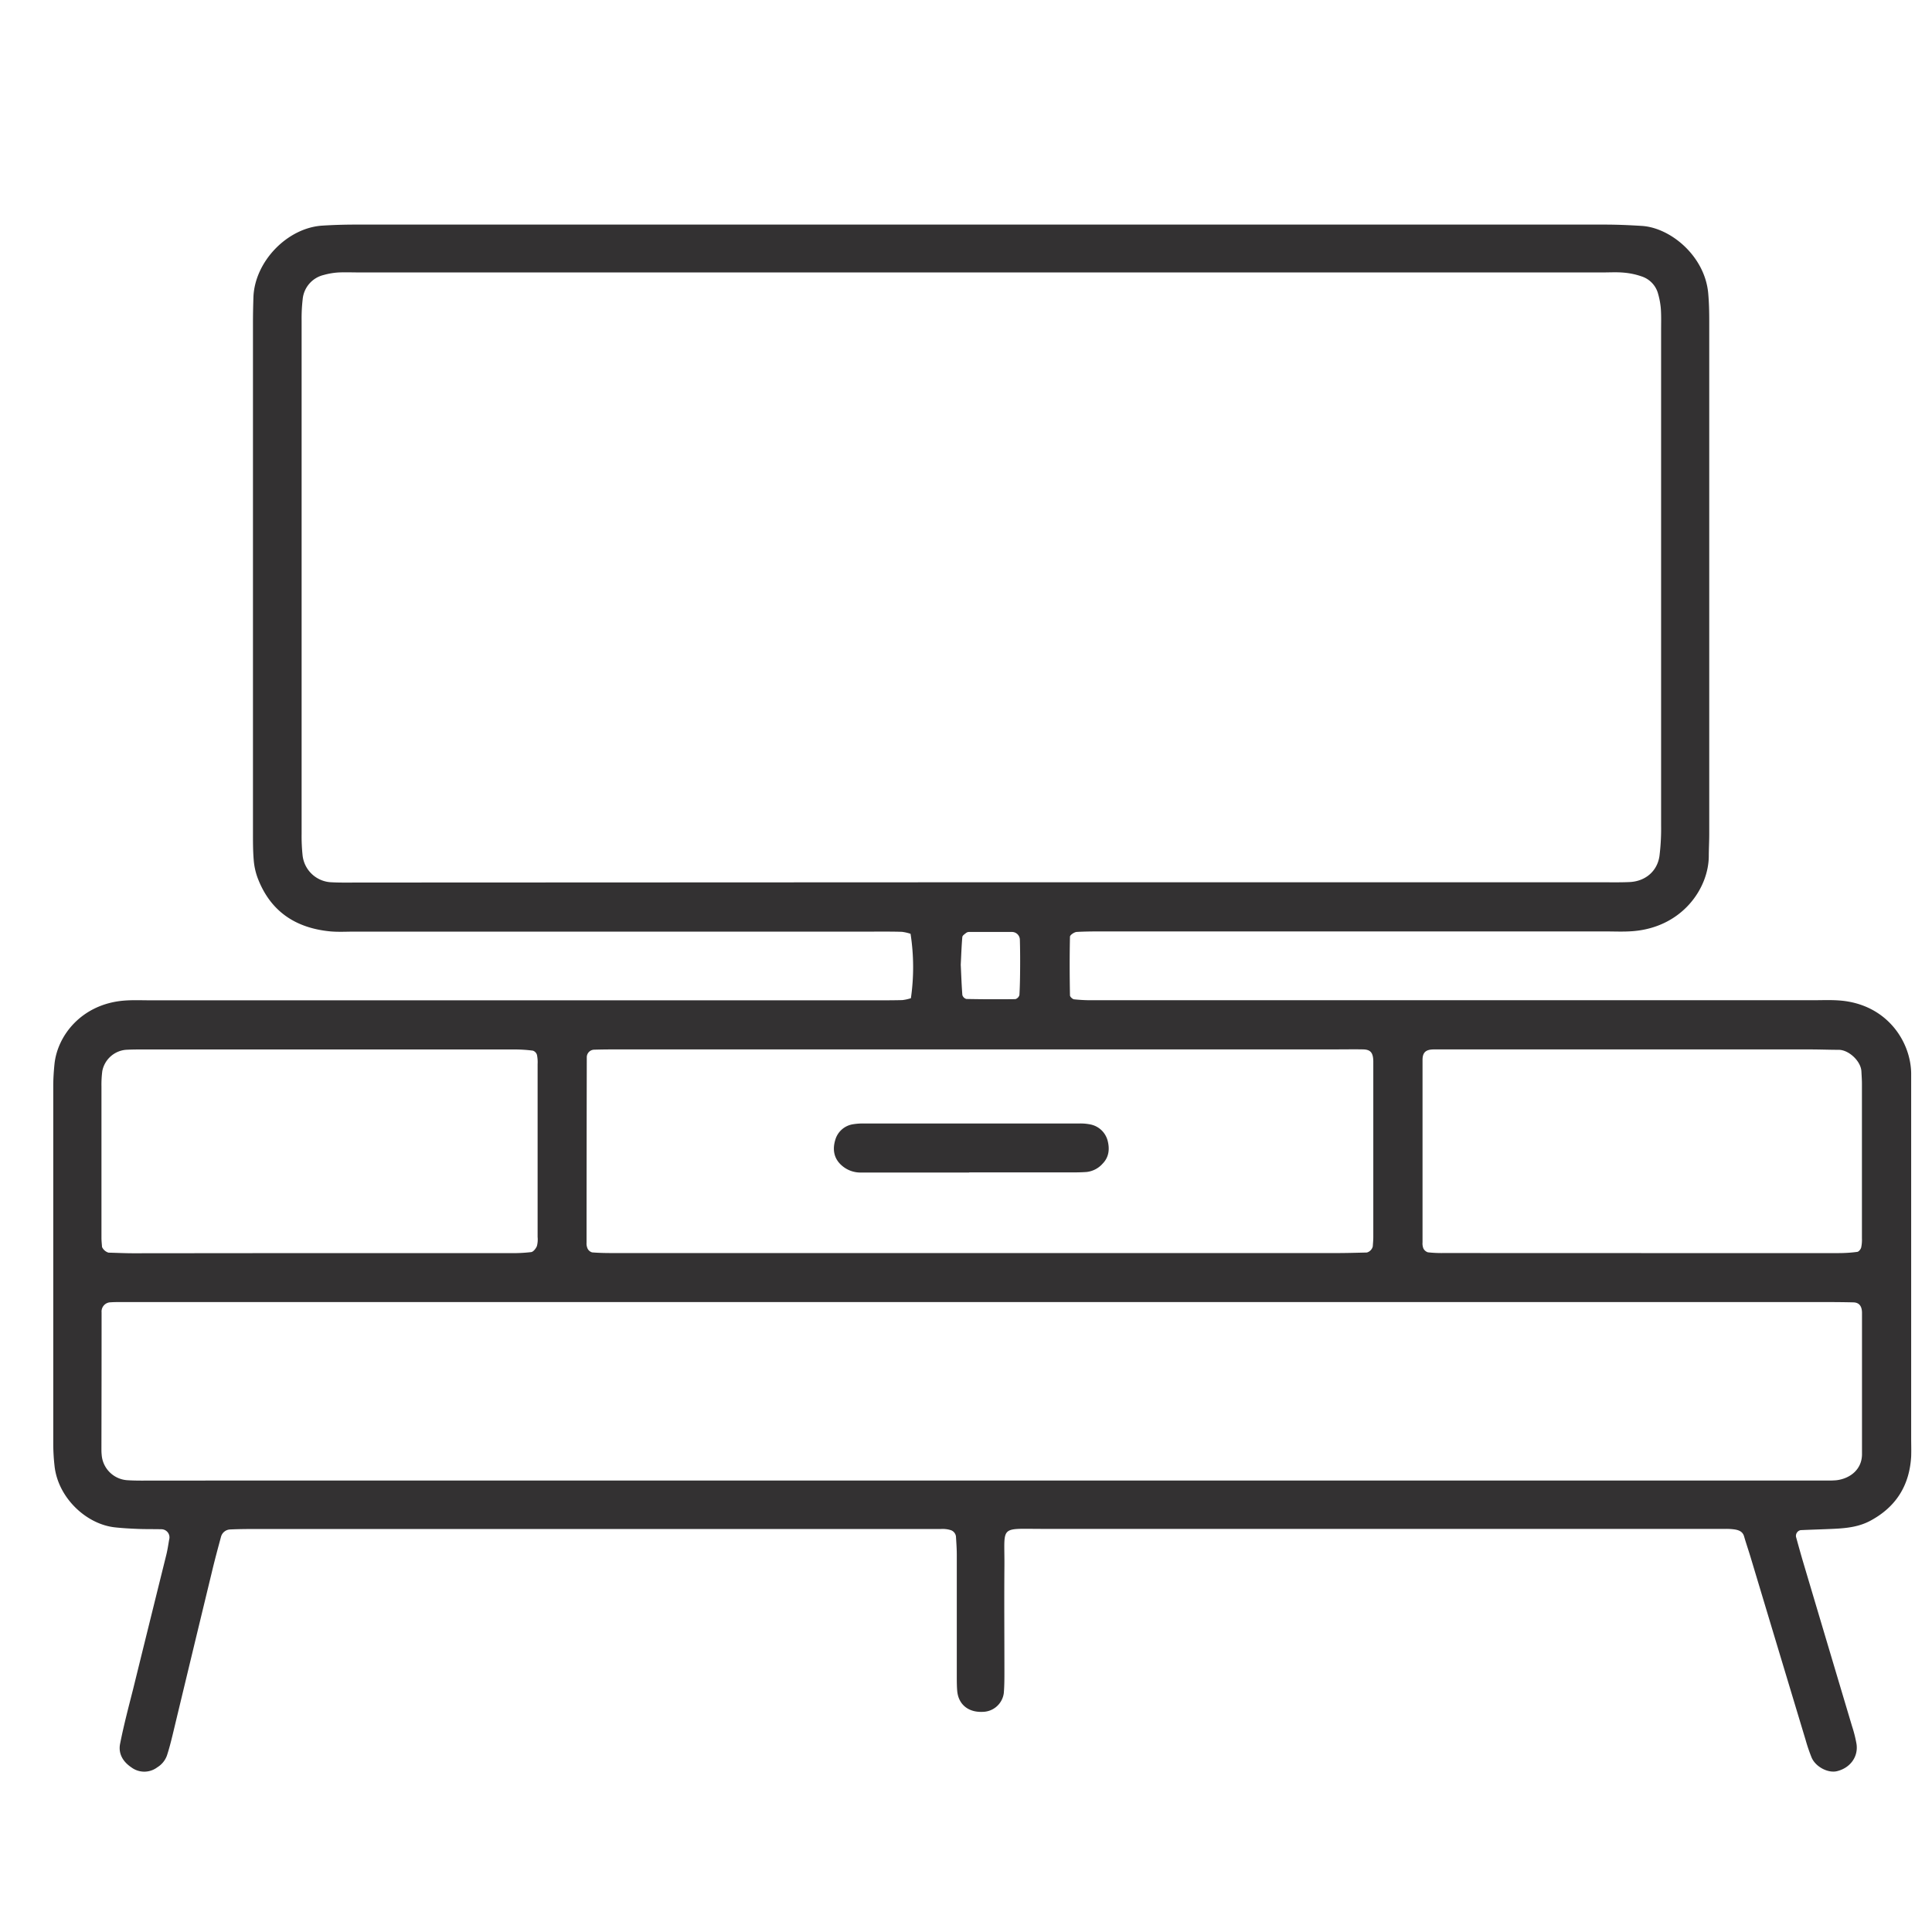 <svg id="Layer_13_copy" data-name="Layer 13 copy" xmlns="http://www.w3.org/2000/svg" viewBox="0 0 600 600"><defs><style>.cls-1{fill:#333132;}</style></defs><path class="cls-1" d="M282.89,310a67.58,67.58,0,0,0-.11-20,13.56,13.56,0,0,0-2.66-.61c-2.87-.1-5.75-.07-8.63-.07H110.22c-2.56,0-5.13.16-7.67-.07C91.74,288.2,83.93,283,80,272.62a20.77,20.77,0,0,1-1.21-5.57c-.24-2.87-.23-5.75-.23-8.63q0-79.2,0-158.39c0-2.55.06-5.11.14-7.67.37-11.1,10.48-21.58,21.37-22.29q4.78-.3,9.59-.32,48.94,0,97.91,0,145.43,0,290.85,0c3.83,0,7.67.17,11.49.41,8.88.56,19.54,9.33,20.59,20.91.26,2.87.32,5.75.32,8.63q0,79.68,0,159.34c0,2.24-.13,4.48-.14,6.72,0,10.08-8.22,22.2-23.57,23.42-2.87.23-5.76.08-8.64.08H343c-2.88,0-5.77,0-8.63.16-.76.06-2.07.95-2.08,1.48-.14,6.07-.11,12.15,0,18.22,0,.44.8,1.18,1.28,1.23a49.68,49.68,0,0,0,5.72.28q25,0,49.91,0H562.89c2.88,0,5.78-.14,8.64.1,14.43,1.22,21.83,12.65,22,22.52,0,1.92,0,3.84,0,5.76V446.54c0,1.92.07,3.84,0,5.76-.51,9-4.69,15.71-12.71,20-3.5,1.87-7.28,2.29-11.13,2.48-3.5.17-7,.26-10.5.42a1.82,1.82,0,0,0-1.42,2.08c.76,2.76,1.52,5.52,2.34,8.27q7.51,25.26,15.05,50.51a40,40,0,0,1,1.4,5.56c.59,4-2,7.46-6.09,8.44-2.76.66-6.63-1.35-7.86-4.24a53.38,53.38,0,0,1-1.85-5.43q-8.58-28.44-17.13-56.89c-.65-2.14-1.38-4.26-2-6.4-.43-1.45-1.59-1.9-2.87-2.11a18.29,18.29,0,0,0-2.87-.18c-1.91,0-3.83,0-5.75,0q-103.2,0-206.38,0c-13.63,0-11.72-1.23-11.83,11.66-.09,10.87,0,21.75,0,32.63,0,2.24,0,4.48-.19,6.71a6.7,6.7,0,0,1-6.56,5.82c-4.46.21-7.54-2.3-7.91-6.51-.11-1.27-.12-2.55-.13-3.83,0-2.24,0-4.48,0-6.72q0-15.84,0-31.68c0-1.91-.14-3.83-.26-5.74a2.39,2.39,0,0,0-1.77-2,8.59,8.59,0,0,0-2.84-.31c-2.56,0-5.12,0-7.68,0H81c-3.19,0-6.4,0-9.59.15a3.07,3.07,0,0,0-2.78,2.3c-1,3.69-2,7.41-2.88,11.13q-6.09,25.16-12.13,50.32c-.53,2.17-1.08,4.35-1.78,6.47a7.13,7.13,0,0,1-3,3.65,6.71,6.71,0,0,1-8.06,0c-2.62-1.76-4.09-4.27-3.48-7.33,1.11-5.64,2.58-11.21,4-16.8q5.16-20.94,10.35-41.87c.38-1.55.61-3.14.88-4.71a2.52,2.52,0,0,0-2.41-3.23c-2.56-.06-5.12,0-7.68-.12-2.23-.09-4.47-.22-6.69-.46-8.95-.94-17.74-9.2-18.81-19.07a62.38,62.38,0,0,1-.4-6.69q0-55.68,0-111.35c0-2.23.15-4.47.37-6.69.91-9.07,8.55-18.67,21.47-19.78,2.86-.24,5.76-.1,8.64-.1H271.57c2.88,0,5.76,0,8.64-.07A13.39,13.39,0,0,0,282.89,310ZM303.59,274H497.45c2.88,0,5.76.06,8.63-.07,4.88-.22,8.59-3.34,9.28-8.08a69.05,69.05,0,0,0,.51-9.55q0-76.77,0-153.55c0-2.24.07-4.48-.07-6.71a23.5,23.5,0,0,0-.84-4.71,7.77,7.77,0,0,0-5-5.44,22.53,22.53,0,0,0-5.57-1.21c-2.22-.21-4.47-.07-6.71-.07H111.92c-2.24,0-4.48-.09-6.72,0a21.81,21.81,0,0,0-4.68.79A8.55,8.55,0,0,0,94,92.93a51.51,51.51,0,0,0-.33,6.69q0,79.66,0,159.31a57.48,57.48,0,0,0,.3,6.7A9.38,9.38,0,0,0,103,274c2.88.15,5.76.08,8.64.08Zm.89,185.79H567.39a27.51,27.51,0,0,0,2.87-.08c4.25-.49,7.94-3.3,8-8,0-1.92,0-3.83,0-5.75q0-16.8,0-33.59c0-1.6,0-3.19,0-4.79-.05-2-.91-3.07-2.69-3.12q-3.84-.09-7.67-.09H37.26c-1,0-1.92,0-2.88.07a2.86,2.86,0,0,0-2.83,3.13q0,21.1-.05,42.22c0,.64,0,1.28.07,1.91a8.54,8.54,0,0,0,8.09,8c2.87.18,5.75.1,8.63.1ZM304.4,325.9H193.19c-2.87,0-5.75,0-8.62.09a2.35,2.35,0,0,0-2.34,2.4q-.06,28.75-.07,57.52a3.88,3.88,0,0,0,.33,1.87,2.26,2.26,0,0,0,1.4,1.16c2.22.18,4.46.21,6.69.21H414.92c3.2,0,6.39-.09,9.58-.17a2.61,2.61,0,0,0,1.83-1.9c.06-.95.16-1.91.16-2.86q0-26.85,0-53.69c0-.32,0-.64,0-1-.06-2.63-.88-3.59-3.2-3.63-2.88-.05-5.76,0-8.63,0Zm205.27,63.26q30.72,0,61.44,0a43.27,43.27,0,0,0,5.69-.38c.46-.06,1.05-.8,1.2-1.33a11.29,11.29,0,0,0,.24-2.85q0-24,0-48c0-1.28-.1-2.55-.16-3.83-.13-3.21-3.91-6.73-7.05-6.74-2.88,0-5.76-.12-8.63-.12H453c-2.56,0-5.12,0-7.68,0s-3.54.95-3.54,3.29q0,28.32,0,56.64a4.18,4.18,0,0,0,.27,1.88,2.36,2.36,0,0,0,1.41,1.2,38.15,38.15,0,0,0,4.78.22Zm-410.8,0q29.72,0,59.42,0a48,48,0,0,0,6.68-.31c.68-.1,1.46-1.11,1.77-1.87a8.09,8.09,0,0,0,.22-2.84q0-26.83,0-53.67a11.32,11.32,0,0,0-.2-2.86,2,2,0,0,0-1.26-1.32,43.72,43.72,0,0,0-5.72-.37h-115c-1.92,0-3.84,0-5.75.11a8.2,8.2,0,0,0-7.26,6.6,33,33,0,0,0-.26,4.77q0,23.49,0,47c0,1,.11,1.91.18,2.87a3.26,3.26,0,0,0,2,1.75c2.55.06,5.1.19,7.65.19Q70.13,389.18,98.87,389.16Zm199.5-89.56c.15,3.08.25,6.25.5,9.41a1.79,1.79,0,0,0,1.24,1.23q7.62.15,15.23.05a1.85,1.85,0,0,0,1.25-1.28c.17-2.85.2-5.72.22-8.58s0-5.73-.08-8.6a2.46,2.46,0,0,0-2.37-2.4c-4.46,0-8.91,0-13.36,0a1.5,1.5,0,0,0-.91.26c-.47.38-1.18.82-1.23,1.3C298.61,293.81,298.52,296.66,298.37,299.6Z"/><path class="cls-1" d="M301,364.14c-11.19,0-22.38,0-33.57,0a8.77,8.77,0,0,1-6.13-2.29c-2.41-2.17-2.78-5-1.88-7.9a6.8,6.8,0,0,1,5.47-4.8,19.47,19.47,0,0,1,3.82-.23h66.19a15.49,15.49,0,0,1,3.8.3,6.93,6.93,0,0,1,5.28,5c.67,2.57.45,5.12-1.54,7.15a7.76,7.76,0,0,1-5,2.6c-1.91.14-3.83.13-5.75.13q-15.35,0-30.7,0Z"/></svg>